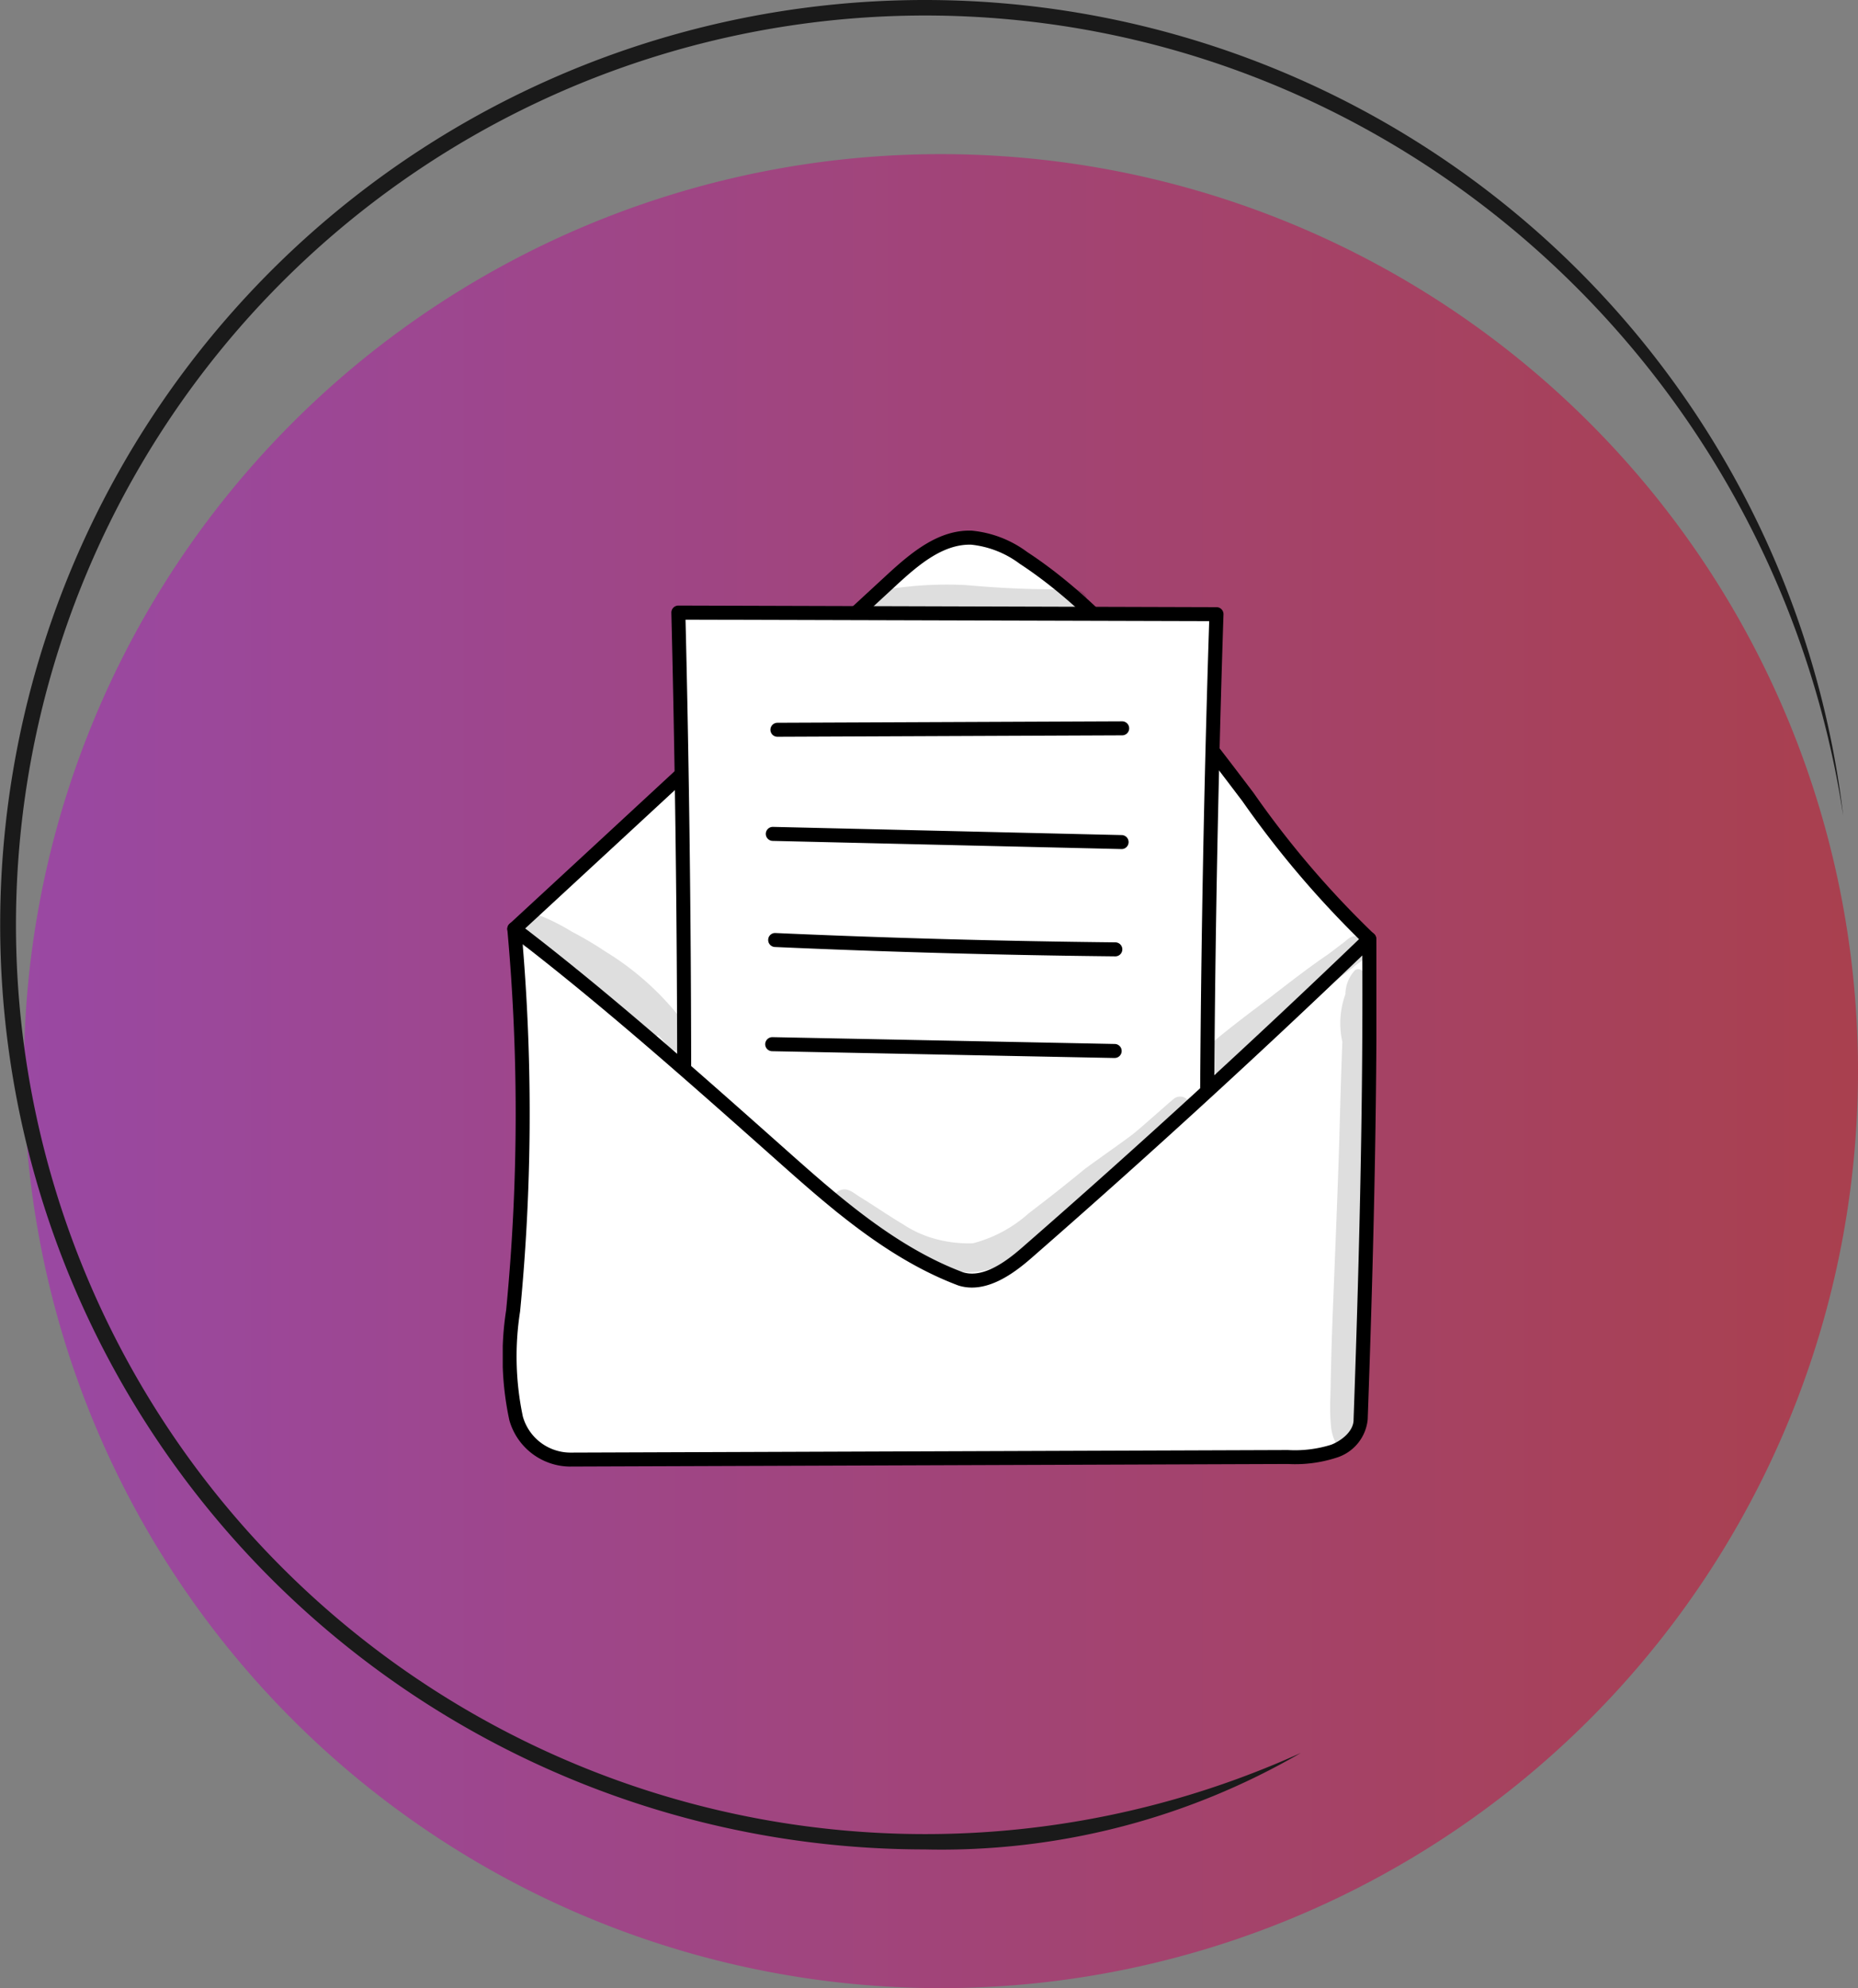 <svg xmlns="http://www.w3.org/2000/svg" xmlns:xlink="http://www.w3.org/1999/xlink" width="77.61" height="83.045" viewBox="0 0 77.61 83.045">
  <rect x="0" y="0" width="77.61" height="83.045" fill="#808080" stroke="none"/>
  <defs>
    <linearGradient id="linear-gradient" y1="0.5" x2="1" y2="0.5" gradientUnits="objectBoundingBox">
      <stop offset="0" stop-color="#b311c4"/>
      <stop offset="1" stop-color="#d2001e"/>
    </linearGradient>
    <clipPath id="clip-path">
      <rect id="Rectángulo_24684" data-name="Rectángulo 24684" width="36.493" height="39.096" fill="none"/>
    </clipPath>
    <clipPath id="clip-path-3">
      <rect id="Rectángulo_24678" data-name="Rectángulo 24678" width="7.389" height="5.749" fill="none"/>
    </clipPath>
    <clipPath id="clip-path-4">
      <rect id="Rectángulo_24679" data-name="Rectángulo 24679" width="6.945" height="5.746" fill="none"/>
    </clipPath>
    <clipPath id="clip-path-5">
      <rect id="Rectángulo_24680" data-name="Rectángulo 24680" width="14.972" height="7.342" fill="none"/>
    </clipPath>
    <clipPath id="clip-path-6">
      <rect id="Rectángulo_24681" data-name="Rectángulo 24681" width="9.303" height="1.486" fill="none"/>
    </clipPath>
    <clipPath id="clip-path-7">
      <rect id="Rectángulo_24682" data-name="Rectángulo 24682" width="1.791" height="19.988" fill="none"/>
    </clipPath>
  </defs>
  <g id="Grupo_11734" data-name="Grupo 11734" transform="translate(-644.123 -1258.748)">
    <path id="Trazado_5809" data-name="Trazado 5809" d="M357.911,188.747a38.305,38.305,0,1,1-38.3-38.3A38.3,38.3,0,0,1,357.911,188.747Z" transform="translate(363.822 1114.74)" opacity="0.5" fill="url(#linear-gradient)"/>
    <g id="Grupo_11032" data-name="Grupo 11032" transform="translate(644.123 1258.748)">
      <path id="Trazado_1882" data-name="Trazado 1882" d="M311.611,215.581A38.627,38.627,0,1,1,349.975,172.4c-2.887-19.022-19.1-33.425-38.364-33.425a37.983,37.983,0,1,0,15.712,72.574A29.91,29.91,0,0,1,311.611,215.581Z" transform="translate(-272.983 -138.327)" fill="#1a1a1a"/>
    </g>
    <g id="Grupo_11061" data-name="Grupo 11061" transform="translate(665.123 1280.914)">
      <g id="Grupo_11060" data-name="Grupo 11060" clip-path="url(#clip-path)">
        <g id="Grupo_11059" data-name="Grupo 11059" transform="translate(0 0)">
          <g id="Grupo_11058" data-name="Grupo 11058" clip-path="url(#clip-path)">
            <path id="Trazado_5832" data-name="Trazado 5832" d="M.818,16.84C5.98,12.075,11.423,7.026,16.585,2.261,17.532,1.388,18.62.458,19.908.5a4.327,4.327,0,0,1,2.173.846c6.014,3.934,10.625,12.73,14.447,15.923-.185,5.987-4.6,12.091-9.1,16.047a14.557,14.557,0,0,1-5.265,3.236,10.445,10.445,0,0,1-4.61.259c-4.51-.708-8.327-3.893-10.852-7.7A61.377,61.377,0,0,1,.818,16.84" transform="translate(-0.335 -0.203)" fill="#fff"/>
            <path id="Trazado_5833" data-name="Trazado 5833" d="M19.13,37.036a11.75,11.75,0,0,1-1.822-.144c-4.156-.652-8.183-3.5-11.05-7.824A62.019,62.019,0,0,1,.343,16.742a.293.293,0,0,1,.075-.319C3,14.04,5.65,11.587,8.3,9.133s5.3-4.907,7.884-7.29C17.219.889,18.348-.042,19.714,0a4.6,4.6,0,0,1,2.325.893c3.623,2.37,6.72,6.453,9.452,10.056a39.393,39.393,0,0,0,5.023,5.887.293.293,0,0,1,.1.233c-.191,6.189-4.875,12.457-9.2,16.258a15,15,0,0,1-5.374,3.3,10.175,10.175,0,0,1-2.917.412M.96,16.718A60.81,60.81,0,0,0,6.745,28.744c2.776,4.184,6.659,6.943,10.653,7.57a10.19,10.19,0,0,0,4.48-.25,14.454,14.454,0,0,0,5.156-3.175c4.2-3.691,8.741-9.739,8.993-15.7a41.241,41.241,0,0,1-5-5.889c-2.7-3.565-5.768-7.606-9.306-9.92A4.084,4.084,0,0,0,19.7.586C18.54.555,17.527,1.4,16.582,2.273,14,4.656,11.349,7.109,8.7,9.562,6.1,11.97,3.495,14.378.96,16.718" transform="translate(-0.132 0)"/>
            <path id="Trazado_5834" data-name="Trazado 5834" d="M12.423,5.805q.353,14.417.194,28.842s21.866-.044,21.889-.313Q34.432,20.1,34.9,5.868Z" transform="translate(-5.088 -2.378)" fill="#fff"/>
            <path id="Trazado_5835" data-name="Trazado 5835" d="M12.414,34.736a.291.291,0,0,1-.292-.3c.106-9.569.041-19.269-.194-28.831a.293.293,0,0,1,.293-.3h0L34.7,5.372a.291.291,0,0,1,.291.3c-.309,9.439-.441,19.013-.392,28.455,0,.009,0,.018,0,.027-.03.334-.031.354-3.716.429-1.817.037-4.35.069-7.527.1-5.407.044-10.883.055-10.937.055ZM12.52,5.895c.227,9.374.291,18.876.19,28.256,7.964-.017,19.587-.1,21.3-.259-.044-9.272.085-18.666.384-27.936Z" transform="translate(-4.885 -2.175)"/>
            <path id="Trazado_5836" data-name="Trazado 5836" d="M.686,28.177A85.052,85.052,0,0,1,.636,44.13a12.527,12.527,0,0,0,.125,4.495,2.356,2.356,0,0,0,2.274,1.718l4.086-.014,4.842-.018L33,50.237A5.319,5.319,0,0,0,34.909,50a1.578,1.578,0,0,0,1.125-1.344c.242-6.73.408-13.463.361-20.051Q29.4,35.328,22.086,41.71c-.769.671-1.79,1.383-2.763,1.082-2.848-1.068-5.192-3.132-7.465-5.154C8.132,34.326,4.405,31.012.686,28.177" transform="translate(-0.203 -11.54)" fill="#fff"/>
            <path id="Trazado_5837" data-name="Trazado 5837" d="M2.823,50.433A2.657,2.657,0,0,1,.277,48.5a12.617,12.617,0,0,1-.135-4.6A84.918,84.918,0,0,0,.192,28a.292.292,0,0,1,.468-.259c3.728,2.842,7.521,6.214,11.189,9.475,2.128,1.892,4.54,4.036,7.374,5.1.853.264,1.817-.461,2.468-1.029,4.849-4.23,9.659-8.637,14.3-13.1a.293.293,0,0,1,.5.208c.041,5.71-.074,12.086-.361,20.063a1.861,1.861,0,0,1-1.312,1.606,5.6,5.6,0,0,1-2.019.261l-29.96.107ZM.832,28.612A85.549,85.549,0,0,1,.724,43.957a12.15,12.15,0,0,0,.116,4.386,2.071,2.071,0,0,0,1.984,1.506h.007l29.961-.107a5.069,5.069,0,0,0,1.81-.221c.461-.179.952-.588.938-1.063.276-7.671.392-13.848.365-19.376C31.41,33.388,26.76,37.64,22.076,41.728c-.757.66-1.9,1.5-3.042,1.142-2.952-1.107-5.408-3.29-7.573-5.215-3.487-3.1-7.087-6.3-10.628-9.043" transform="translate(0 -11.337)"/>
            <path id="Trazado_5838" data-name="Trazado 5838" d="M19.229,14.138a.292.292,0,0,1,0-.585l14.4-.06h0a.292.292,0,0,1,0,.585l-14.4.06Z" transform="translate(-7.755 -5.527)"/>
            <path id="Trazado_5839" data-name="Trazado 5839" d="M33.465,21.884h-.007L18.9,21.543a.292.292,0,0,1,.006-.585h.007l14.562.342a.292.292,0,0,1-.006.585" transform="translate(-7.622 -8.583)"/>
            <path id="Trazado_5840" data-name="Trazado 5840" d="M33.276,29.441h0c-4.717-.049-9.5-.181-14.221-.391a.292.292,0,0,1-.279-.305.288.288,0,0,1,.3-.279c4.713.21,9.491.341,14.2.39a.292.292,0,0,1,0,.585" transform="translate(-7.688 -11.658)"/>
            <path id="Trazado_5841" data-name="Trazado 5841" d="M33.159,36.705h-.006l-14.3-.284a.293.293,0,0,1-.287-.3.3.3,0,0,1,.3-.287l14.3.285a.292.292,0,0,1-.005.585" transform="translate(-7.603 -14.676)"/>
            <g id="Grupo_11045" data-name="Grupo 11045" transform="translate(0.433 15.973)" opacity="0.129">
              <g id="Grupo_11044" data-name="Grupo 11044">
                <g id="Grupo_11043" data-name="Grupo 11043" clip-path="url(#clip-path-3)">
                  <path id="Trazado_5842" data-name="Trazado 5842" d="M7.739,31.463a11.835,11.835,0,0,0-3.147-2.8,15.033,15.033,0,0,0-1.407-.833,8.474,8.474,0,0,0-1.528-.747.724.724,0,0,0-.41,1.389c.958.335,1.2.5,1.921.8l.006,0c.076.036.151.076.224.118a.491.491,0,0,0,.192.618A5.961,5.961,0,0,1,5.32,31.189c.259.276.511.558.781.823a.56.56,0,0,0,.415.227.44.44,0,0,0,.27-.083l.051.046a4.09,4.09,0,0,1,.272.311l.012.015a.409.409,0,0,0,.135.152.537.537,0,0,0,.849-.264c.09-.357-.19-.668-.366-.953" transform="translate(-0.733 -27.052)"/>
                </g>
              </g>
            </g>
            <g id="Grupo_11048" data-name="Grupo 11048" transform="translate(29.234 16.936)" opacity="0.129">
              <g id="Grupo_11047" data-name="Grupo 11047">
                <g id="Grupo_11046" data-name="Grupo 11046" clip-path="url(#clip-path-4)">
                  <path id="Trazado_5843" data-name="Trazado 5843" d="M55.786,28.7c-.189.047-.311.212-.468.316l-.537.408c-.848.578-1.657,1.205-2.467,1.834-.557.426-.958.717-1.719,1.317-.249.2-.5.4-.733.611a.869.869,0,0,0-.288.342.64.64,0,0,0,1.027.719c1.006-.933,2.08-1.793,3.122-2.685.8-.668,1.184-.869,2.073-1.574.2-.187.492-.3.606-.558a.534.534,0,0,0-.616-.731" transform="translate(-49.51 -28.683)"/>
                </g>
              </g>
            </g>
            <g id="Grupo_11051" data-name="Grupo 11051" transform="translate(13.751 23.634)" opacity="0.129">
              <g id="Grupo_11050" data-name="Grupo 11050">
                <g id="Grupo_11049" data-name="Grupo 11049" clip-path="url(#clip-path-5)">
                  <path id="Trazado_5844" data-name="Trazado 5844" d="M37.544,40.144c-.525.449-1.333,1.177-1.663,1.441-.315.247-1.12.808-1.988,1.438-.971.793-1.388,1.121-2.387,1.887a5.619,5.619,0,0,1-2.323,1.25,5.243,5.243,0,0,1-1.675-.21,4.631,4.631,0,0,1-1.258-.588c-.613-.365-1.2-.772-1.809-1.147-.233-.14-.465-.373-.759-.288a.538.538,0,0,0-.145.972c.964.61,1.883,1.3,2.905,1.814a7.447,7.447,0,0,0,1.8.56c1.586.4,3-.546,4.134-1.554,1.058-.866,2.048-1.809,3.111-2.668.785-.658,1.554-1.333,2.318-2.015.135-.141.332-.239.413-.42a.42.42,0,0,0-.673-.471" transform="translate(-23.288 -40.026)"/>
                </g>
              </g>
            </g>
            <g id="Grupo_11054" data-name="Grupo 11054" transform="translate(15.118 2.249)" opacity="0.129">
              <g id="Grupo_11053" data-name="Grupo 11053">
                <g id="Grupo_11052" data-name="Grupo 11052" clip-path="url(#clip-path-6)">
                  <path id="Trazado_5845" data-name="Trazado 5845" d="M33.443,4.01c-1.21,0-2.417-.069-3.622-.175a15.672,15.672,0,0,0-2.719.1c-.25.025-.5.056-.75.087a.744.744,0,0,0-.659.317.635.635,0,0,0,.526.955,25.363,25.363,0,0,1,4.87-.06c.843.006,1.686-.04,2.529-.051a5.335,5.335,0,0,0,.922-.075.565.565,0,0,0,.367-.524c-.027-.785-.931-.571-1.463-.575" transform="translate(-25.604 -3.81)"/>
                </g>
              </g>
            </g>
            <g id="Grupo_11057" data-name="Grupo 11057" transform="translate(34.561 18.318)" opacity="0.129">
              <g id="Grupo_11056" data-name="Grupo 11056">
                <g id="Grupo_11055" data-name="Grupo 11055" clip-path="url(#clip-path-7)">
                  <path id="Trazado_5846" data-name="Trazado 5846" d="M60.2,32.231c0-.7-.269-1.395-.63-1.163a1.486,1.486,0,0,0-.4,1,3.551,3.551,0,0,0-.128,1.99c-.054,1.344-.09,2.691-.126,4.038-.082,2.651-.2,5.3-.3,7.949-.034.935-.053,1.871-.073,2.807a8.352,8.352,0,0,0,.034,1.349c.2,1.333,1.09.929,1.108-.493-.045-3.373.1-6.75.23-10.12.06-1.705.08-3.417.144-5.122a3.411,3.411,0,0,0,.143-2.231" transform="translate(-58.532 -31.023)"/>
                </g>
              </g>
            </g>
          </g>
        </g>
      </g>
    </g>
  </g>
</svg>
